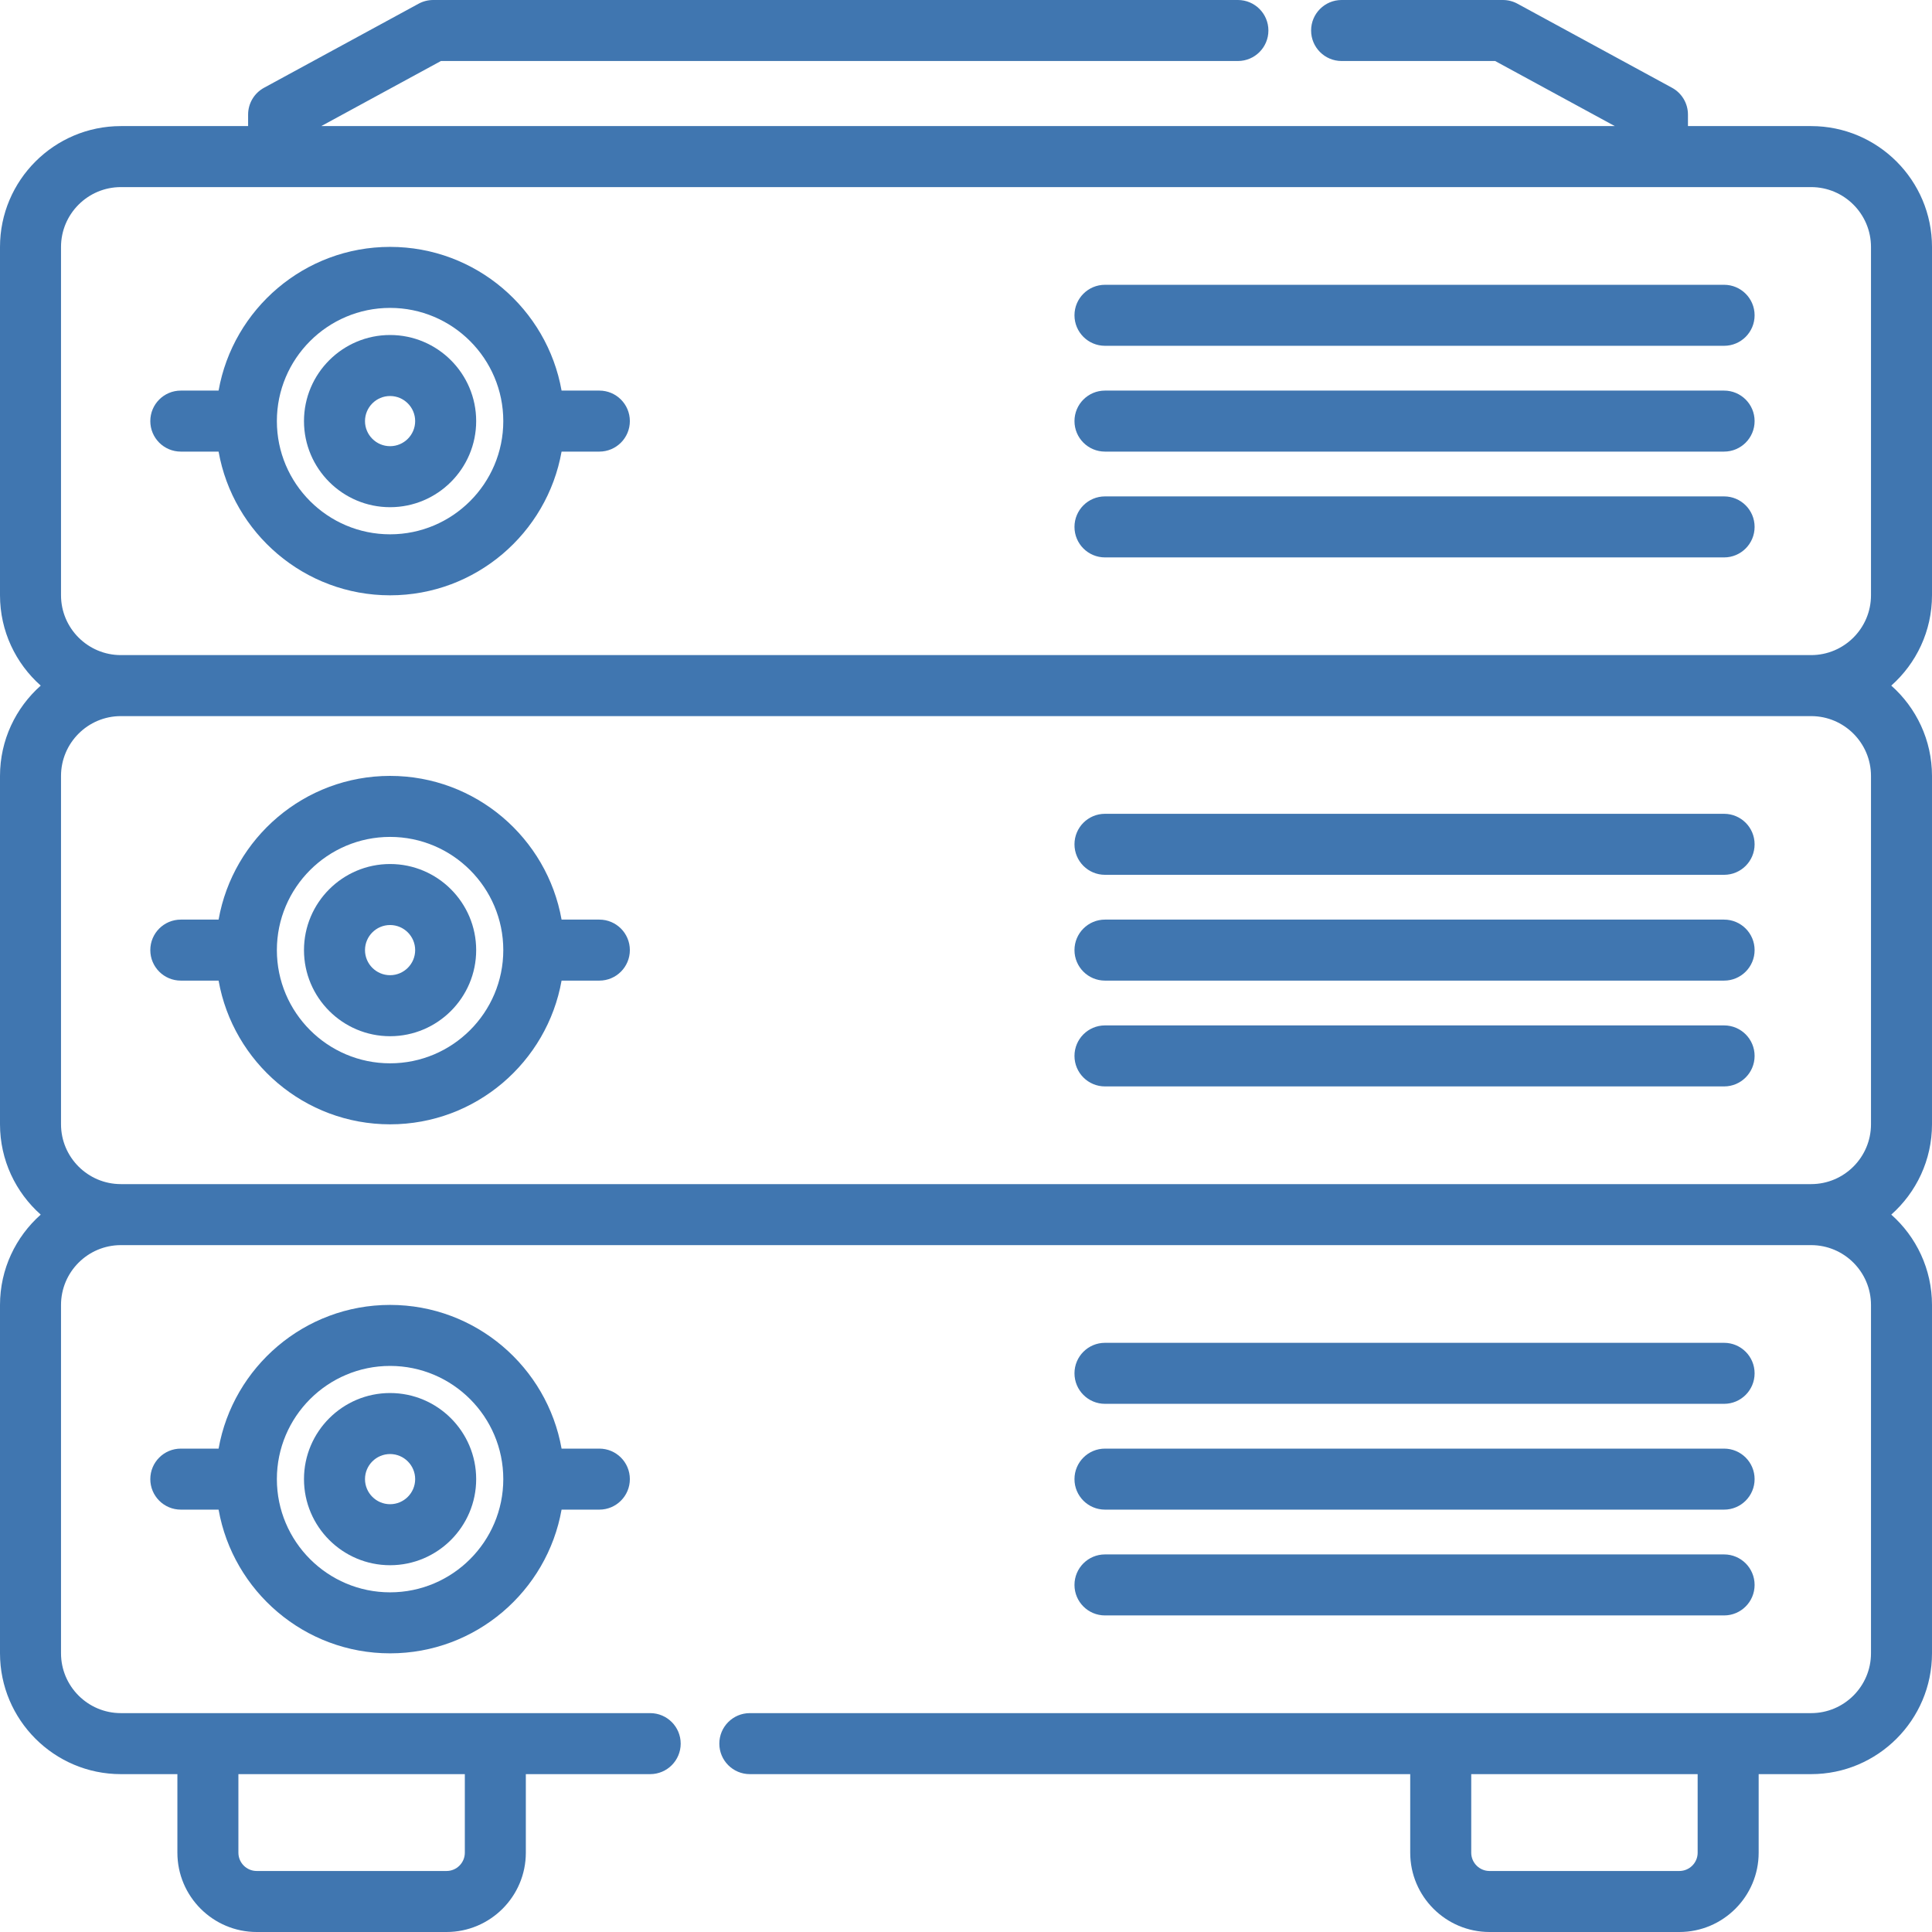 <svg xmlns="http://www.w3.org/2000/svg" xmlns:xlink="http://www.w3.org/1999/xlink" fill="#4076b0" height="800px" width="800px" id="Layer_1" viewBox="0 0 512 512" xml:space="preserve"><g id="SVGRepo_bgCarrier" stroke-width="0"></g><g id="SVGRepo_tracerCarrier" stroke-linecap="round" stroke-linejoin="round"></g><g id="SVGRepo_iconCarrier"> <g> <g> <g> <path d="M512,157.744V65.448c0-17.662-14.369-32.033-32.033-32.033h-32.641v-3.054c0-2.962-1.62-5.687-4.222-7.101l-40.96-22.277 C400.958,0.337,399.632,0,398.282,0h-42.741c-4.466,0-8.084,3.62-8.084,8.084s3.618,8.084,8.084,8.084h40.685l31.711,17.246 H85.141l31.711-17.246h211.204c4.466,0,8.084-3.62,8.084-8.084S332.521,0,328.055,0H114.796c-1.349,0-2.676,0.337-3.862,0.982 l-40.96,22.277c-2.602,1.415-4.222,4.14-4.222,7.102v3.054H32.033C14.369,33.415,0,47.785,0,65.448v92.297 c0,9.519,4.178,18.076,10.791,23.949C4.178,187.564,0,196.122,0,205.641v92.297c0,9.519,4.178,18.076,10.791,23.949 C4.178,327.759,0,336.316,0,345.835v92.297c0,17.662,14.369,32.033,32.033,32.033h14.978v20.816 c0,11.59,9.429,21.019,21.019,21.019h50.303c11.59,0,21.019-9.429,21.019-21.019v-20.817h32.954c4.466,0,8.084-3.62,8.084-8.084 s-3.618-8.084-8.084-8.084h-41.039H55.096H32.033c-8.747,0-15.864-7.117-15.864-15.864v-92.297 c0-8.747,7.117-15.864,15.864-15.864h447.934c8.747,0,15.864,7.117,15.864,15.864v92.297c0,8.747-7.117,15.864-15.864,15.864 h-21.986h-76.173H198.714c-4.466,0-8.084,3.62-8.084,8.084c0,4.465,3.618,8.084,8.084,8.084h175.009v20.817 c0,11.59,9.429,21.019,21.019,21.019h50.303c11.59,0,21.019-9.429,21.019-21.019v-20.817h13.902 c17.663,0,32.033-14.37,32.033-32.033v-92.297c0-9.519-4.178-18.076-10.791-23.949c6.613-5.872,10.791-14.43,10.791-23.949 v-92.296c0-9.519-4.178-18.076-10.791-23.949C507.822,175.821,512,167.263,512,157.744z M63.18,470.164h60.004v0.001v20.816 c0,2.674-2.176,4.851-4.851,4.851H68.03c-2.674,0-4.851-2.176-4.851-4.851V470.164z M449.897,490.981 c0,2.674-2.176,4.851-4.851,4.851h-50.303c-2.674,0-4.851-2.176-4.851-4.851v-20.817h60.004V490.981z M495.832,297.938 c0,8.747-7.117,15.864-15.864,15.864H32.033c-8.747,0-15.864-7.117-15.864-15.864v-92.297c0-8.747,7.117-15.864,15.864-15.864 h447.934c8.747,0.001,15.864,7.117,15.864,15.864V297.938z M495.832,157.744c0,8.747-7.117,15.864-15.864,15.864H32.033 c-8.747,0-15.864-7.117-15.864-15.864V65.448c0-8.747,7.117-15.864,15.864-15.864h41.803h365.406h40.725 c8.747,0,15.864,7.117,15.864,15.864V157.744z"></path> <path d="M103.375,88.78c-12.581,0-22.816,10.236-22.816,22.816c0,12.58,10.235,22.816,22.816,22.816s22.816-10.236,22.816-22.816 C126.191,99.015,115.957,88.78,103.375,88.78z M103.375,118.243c-3.665,0-6.647-2.983-6.647-6.647s2.982-6.647,6.647-6.647 s6.647,2.982,6.647,6.647S107.041,118.243,103.375,118.243z"></path> <path d="M103.375,228.974c-12.581,0-22.816,10.236-22.816,22.816c0,12.58,10.235,22.816,22.816,22.816 s22.816-10.236,22.816-22.816C126.191,239.21,115.957,228.974,103.375,228.974z M103.375,258.437 c-3.665,0-6.647-2.983-6.647-6.647s2.982-6.647,6.647-6.647s6.647,2.982,6.647,6.647S107.04,258.437,103.375,258.437z"></path> <path d="M103.375,369.167c-12.581,0-22.816,10.236-22.816,22.816c0,12.58,10.235,22.816,22.816,22.816 s22.816-10.236,22.816-22.816C126.191,379.403,115.957,369.167,103.375,369.167z M103.375,398.63 c-3.665,0-6.647-2.983-6.647-6.647c0-3.665,2.982-6.647,6.647-6.647s6.647,2.983,6.647,6.647 C110.023,395.648,107.041,398.63,103.375,398.63z"></path> <path d="M456.903,75.473H292.832c-4.466,0-8.084,3.62-8.084,8.084c0,4.465,3.618,8.084,8.084,8.084h164.072 c4.466,0,8.084-3.62,8.084-8.084C464.988,79.093,461.368,75.473,456.903,75.473z"></path> <path d="M456.903,103.511H292.832c-4.466,0-8.084,3.62-8.084,8.084c0,4.465,3.618,8.084,8.084,8.084h164.072 c4.466,0,8.084-3.62,8.084-8.084C464.988,107.131,461.368,103.511,456.903,103.511z"></path> <path d="M456.903,131.551H292.832c-4.466,0-8.084,3.62-8.084,8.084c0,4.465,3.618,8.084,8.084,8.084h164.072 c4.466,0,8.084-3.62,8.084-8.084C464.988,135.17,461.368,131.551,456.903,131.551z"></path> <path d="M456.903,215.667H292.832c-4.466,0-8.084,3.62-8.084,8.084c0,4.465,3.618,8.084,8.084,8.084h164.072 c4.466,0,8.084-3.62,8.084-8.084C464.988,219.287,461.369,215.667,456.903,215.667z"></path> <path d="M456.903,243.705H292.832c-4.466,0-8.084,3.62-8.084,8.084c0,4.465,3.618,8.084,8.084,8.084h164.072 c4.466,0,8.084-3.62,8.084-8.084C464.988,247.325,461.369,243.705,456.903,243.705z"></path> <path d="M456.903,271.744H292.832c-4.466,0-8.084,3.62-8.084,8.084c0,4.465,3.618,8.084,8.084,8.084h164.072 c4.466,0,8.084-3.62,8.084-8.084C464.988,275.363,461.369,271.744,456.903,271.744z"></path> <path d="M292.832,372.029h164.072c4.466,0,8.084-3.62,8.084-8.084s-3.618-8.084-8.084-8.084H292.832 c-4.466,0-8.084,3.62-8.084,8.084S288.366,372.029,292.832,372.029z"></path> <path d="M292.832,400.067h164.072c4.466,0,8.084-3.62,8.084-8.084c0-4.465-3.618-8.084-8.084-8.084H292.832 c-4.466,0-8.084,3.62-8.084,8.084C284.747,396.448,288.366,400.067,292.832,400.067z"></path> <path d="M292.832,428.106h164.072c4.466,0,8.084-3.62,8.084-8.084c0-4.465-3.618-8.084-8.084-8.084H292.832 c-4.466,0-8.084,3.62-8.084,8.084C284.747,424.487,288.366,428.106,292.832,428.106z"></path> <path d="M158.834,103.511h-10.011c-3.835-21.615-22.748-38.085-45.447-38.085c-22.701,0-41.612,16.47-45.447,38.085H47.917 c-4.466,0-8.084,3.62-8.084,8.084c0,4.465,3.618,8.084,8.084,8.084h10.011c3.835,21.615,22.747,38.085,45.447,38.085 c22.7,0,41.612-16.471,45.447-38.085h10.011c4.466,0,8.084-3.62,8.084-8.084C166.918,107.131,163.3,103.511,158.834,103.511z M103.375,141.598c-16.544,0-30.002-13.459-30.002-30.001c0-16.542,13.459-30.001,30.002-30.001s30.002,13.459,30.002,30.001 C133.378,128.139,119.919,141.598,103.375,141.598z"></path> <path d="M148.823,383.899c-3.835-21.615-22.748-38.085-45.447-38.085c-22.7,0-41.612,16.47-45.447,38.085H47.917 c-4.466,0-8.084,3.62-8.084,8.084c0,4.465,3.619,8.084,8.084,8.084h10.011c3.835,21.615,22.747,38.085,45.447,38.085 c22.701,0,41.612-16.471,45.447-38.085h10.011c4.466,0,8.084-3.62,8.084-8.084c0-4.465-3.618-8.084-8.084-8.084H148.823z M103.375,421.985c-16.544,0-30.002-13.459-30.002-30.001s13.459-30.001,30.002-30.001s30.002,13.459,30.002,30.001 S119.919,421.985,103.375,421.985z"></path> <path d="M158.834,243.705h-10.011c-3.835-21.615-22.748-38.085-45.447-38.085c-22.7,0-41.612,16.47-45.447,38.085H47.917 c-4.466,0-8.084,3.62-8.084,8.084c0,4.465,3.62,8.084,8.084,8.084h10.011c3.835,21.615,22.747,38.085,45.447,38.085 c22.701,0,41.612-16.471,45.447-38.085h10.011c4.466,0,8.084-3.62,8.084-8.084C166.918,247.325,163.3,243.705,158.834,243.705z M103.375,281.79c-16.544,0-30.002-13.459-30.002-30.001c0-16.542,13.46-30.001,30.002-30.001 c16.544,0,30.002,13.459,30.002,30.001C133.378,268.331,119.919,281.79,103.375,281.79z"></path> </g> </g> </g> </g></svg>